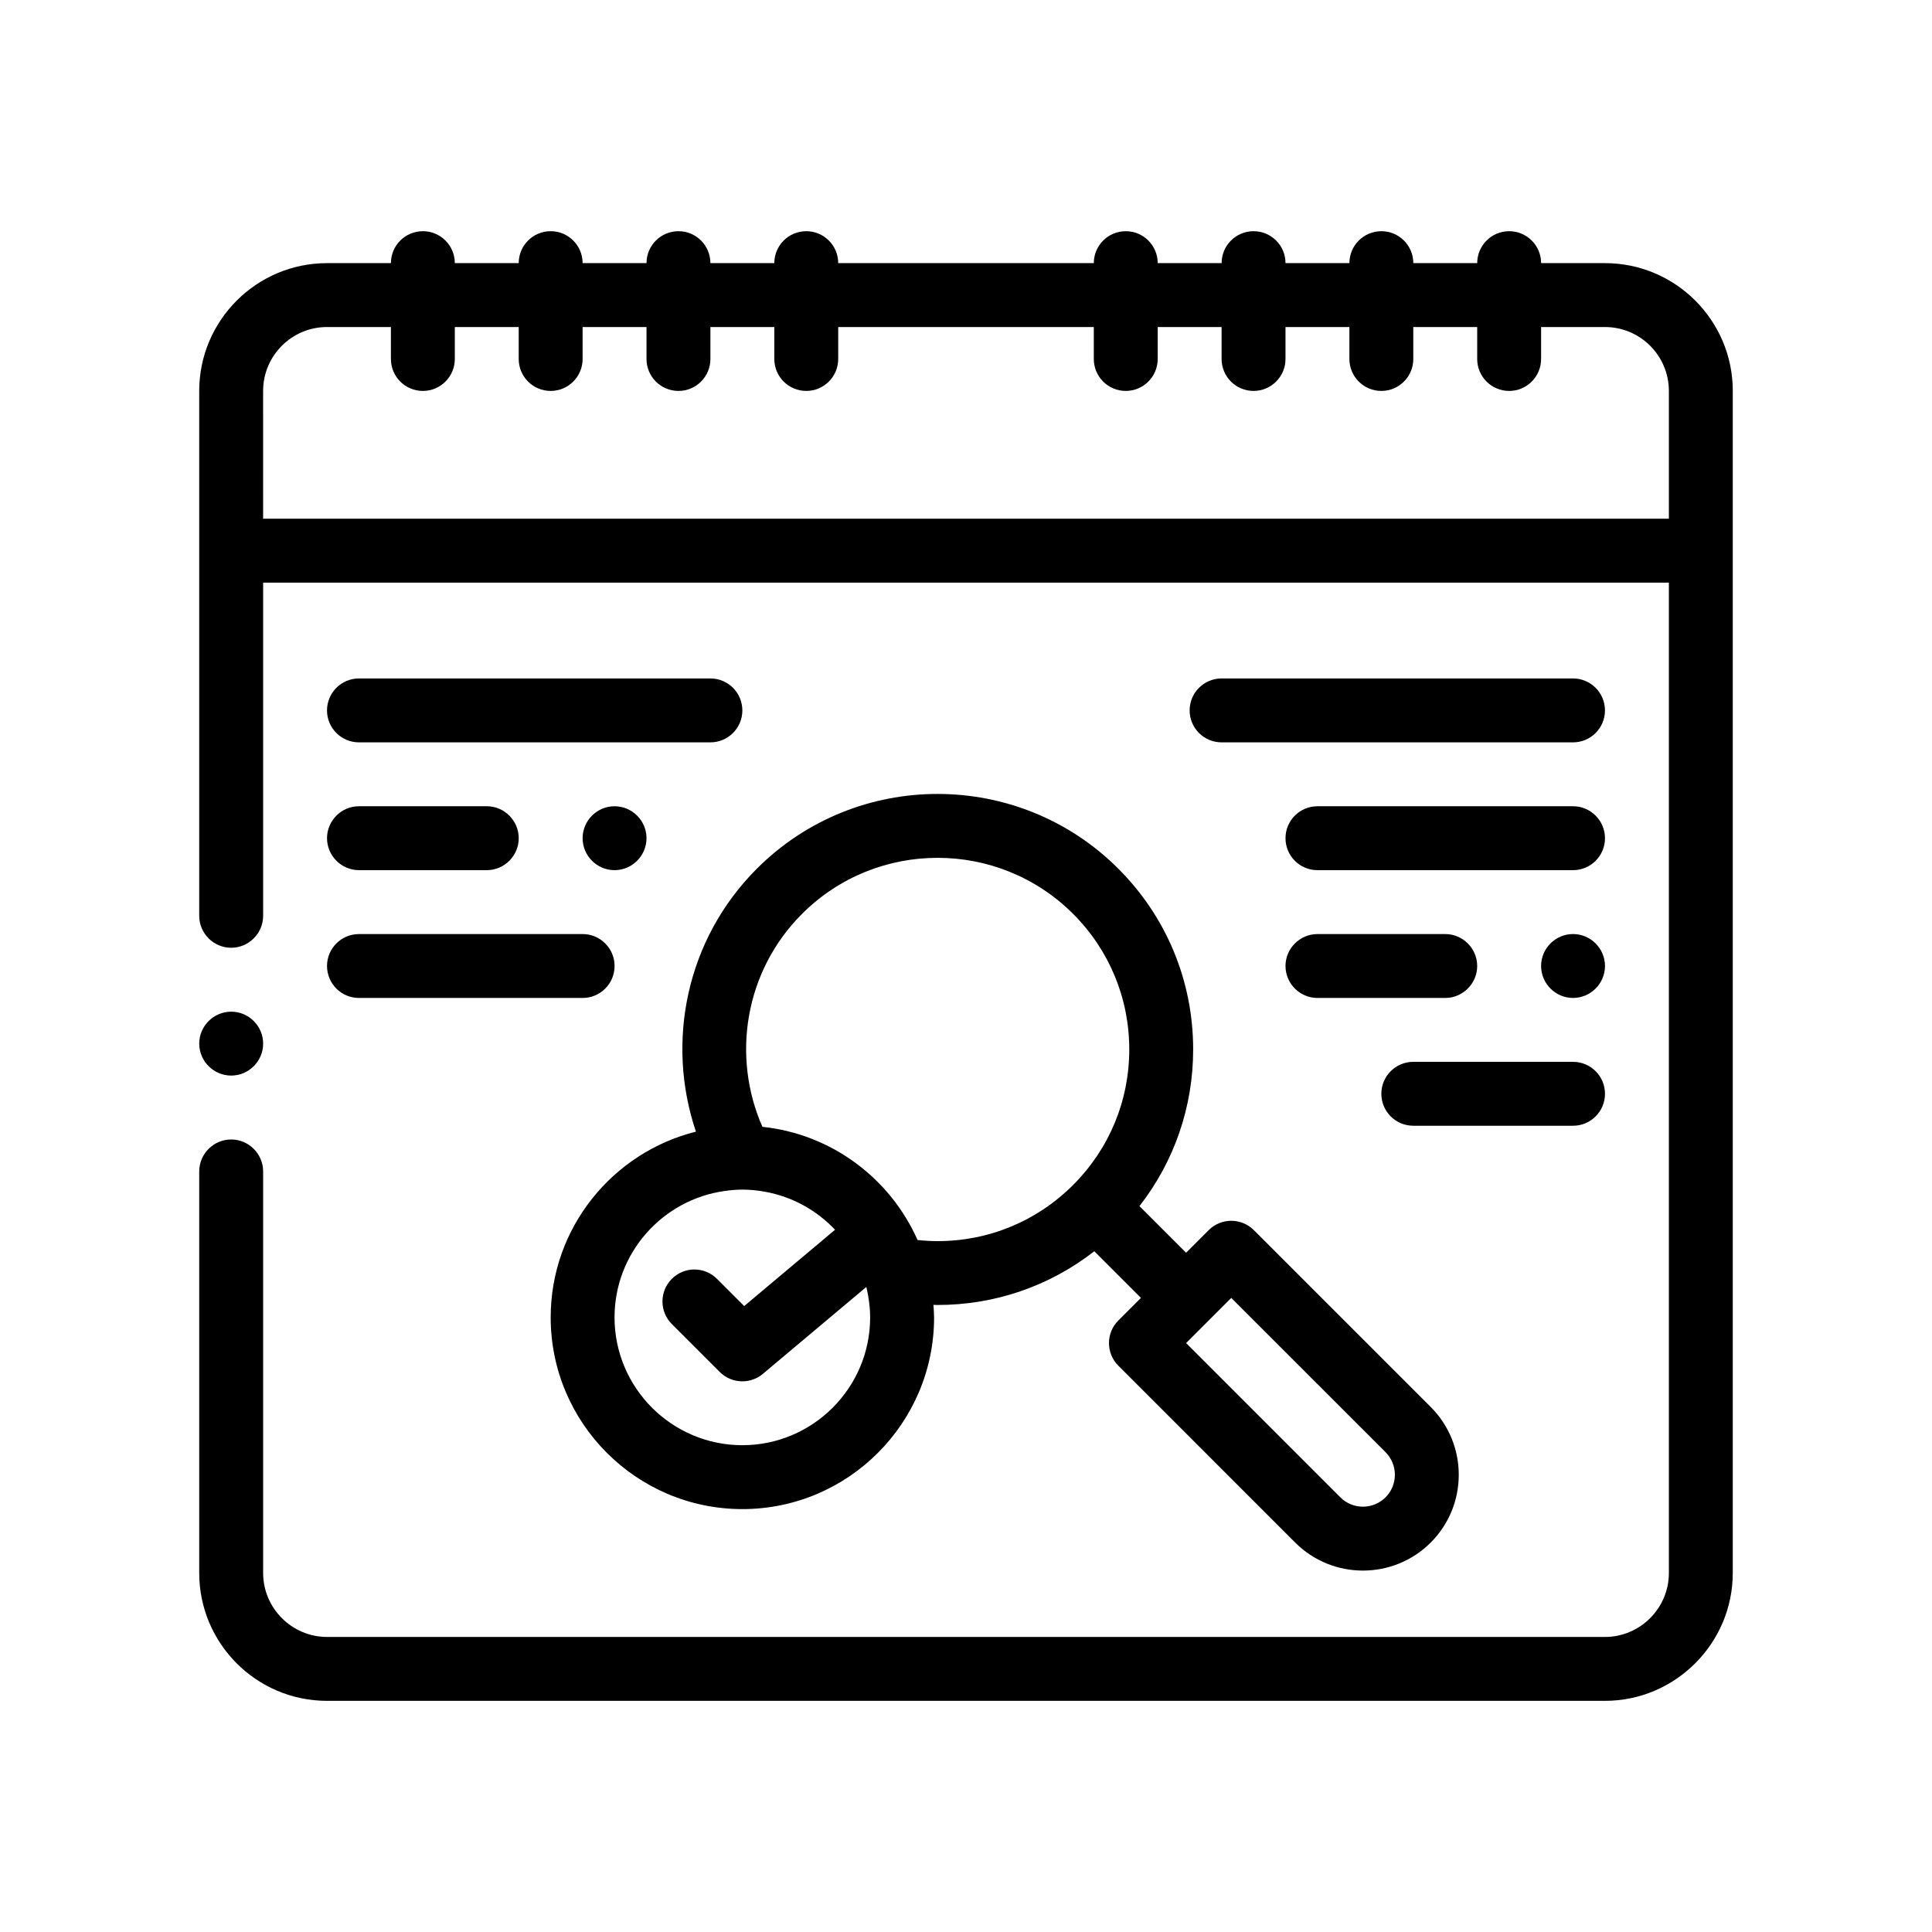 <?xml version="1.0" encoding="UTF-8"?>
<!-- Uploaded to: ICON Repo, www.svgrepo.com, Generator: ICON Repo Mixer Tools -->
<svg fill="#000000" width="800px" height="800px" version="1.1" viewBox="144 144 512 512" xmlns="http://www.w3.org/2000/svg">
 <path d="m196.8 420.57c0-4.656 3.809-8.465 8.469-8.465 4.656 0 8.469 3.809 8.469 8.465 0 4.66-3.812 8.469-8.469 8.469-4.66 0-8.469-3.809-8.469-8.469zm406.4-172.97v313.27c0 18.625-15.242 33.871-33.867 33.871h-338.67c-18.711 0-33.867-15.246-33.867-33.871v-106.43c0-4.656 3.809-8.465 8.469-8.465 4.656 0 8.469 3.809 8.469 8.465v106.43c0 9.309 7.617 16.938 16.934 16.938h338.67c9.309 0 16.934-7.629 16.934-16.938v-262.47h-372.54v88.301c0 4.66-3.812 8.465-8.469 8.465-4.66 0-8.469-3.809-8.469-8.465v-139.1c0-18.672 15.195-33.867 33.867-33.867h16.934c0-4.676 3.789-8.465 8.465-8.465 4.676 0 8.469 3.789 8.469 8.465h16.934c0-4.676 3.789-8.465 8.465-8.465s8.469 3.789 8.469 8.465h16.934c0-4.676 3.789-8.465 8.469-8.465 4.676 0 8.465 3.789 8.465 8.465h16.934c0-4.676 3.789-8.465 8.469-8.465 4.676 0 8.465 3.789 8.465 8.465h67.738c0-4.676 3.789-8.465 8.465-8.465s8.469 3.789 8.469 8.465h16.934c0-4.676 3.789-8.465 8.465-8.465s8.469 3.789 8.469 8.465h16.934c0-4.676 3.789-8.465 8.465-8.465 4.676 0 8.469 3.789 8.469 8.465h16.934c0-4.676 3.789-8.465 8.469-8.465 4.676 0 8.465 3.789 8.465 8.465h16.934c18.668 0 33.863 15.188 33.863 33.867zm-389.47 33.863h372.54v-33.863c0-9.34-7.594-16.934-16.934-16.934h-16.93v8.469c0 4.676-3.789 8.465-8.465 8.465s-8.469-3.789-8.469-8.465v-8.469h-16.934v8.469c0 4.676-3.789 8.465-8.469 8.465-4.676 0-8.465-3.789-8.465-8.465v-8.469h-16.934v8.469c0 4.676-3.789 8.465-8.469 8.465-4.676 0-8.465-3.789-8.465-8.465v-8.469h-16.934v8.469c0 4.676-3.789 8.465-8.469 8.465-4.676 0-8.465-3.789-8.465-8.465v-8.469h-67.734v8.469c0 4.676-3.789 8.465-8.465 8.465s-8.469-3.789-8.469-8.465v-8.469h-16.934v8.469c0 4.676-3.789 8.465-8.465 8.465s-8.469-3.789-8.469-8.465v-8.469h-16.934v8.469c0 4.676-3.789 8.465-8.469 8.465-4.676 0-8.465-3.789-8.465-8.465v-8.469h-16.934v8.469c0 4.676-3.789 8.465-8.469 8.465-4.676 0-8.465-3.789-8.465-8.465v-8.469h-16.934c-9.34 0-16.934 7.594-16.934 16.934l0.004 33.863zm226.63 92.746c12.797 12.797 19.84 29.805 19.84 47.898 0 15.242-5.012 29.695-14.234 41.523l12.359 12.359 5.984-5.984c3.305-3.309 8.664-3.309 11.977 0l46.871 46.863c9.906 9.906 9.906 26.023 0 35.922-4.953 4.953-11.457 7.43-17.961 7.43-6.504 0-13.008-2.473-17.965-7.43l-46.863-46.871c-3.305-3.309-3.305-8.664 0-11.977l5.992-5.984-12.359-12.363c-11.828 9.219-26.285 14.238-41.523 14.238-0.371 0-0.742-0.02-1.109-0.031 0.07 1.102 0.172 2.203 0.172 3.324 0 28.016-22.789 50.801-50.801 50.801-28.016 0-50.805-22.789-50.805-50.801 0-23.766 16.418-43.711 38.496-49.23-8.004-23.652-2.672-50.863 16.148-69.691 26.406-26.41 69.379-26.398 95.781 0.004zm70.82 154.63-40.883-40.879-11.969 11.969 40.879 40.883c3.305 3.305 8.676 3.293 11.977 0 3.297-3.297 3.297-8.664-0.004-11.973zm-67.914-106.73c0-13.566-5.285-26.324-14.879-35.922-9.898-9.898-22.91-14.855-35.922-14.855s-26.016 4.953-35.922 14.855c-15.23 15.234-18.695 37.805-10.496 56.434 18.414 1.926 33.902 13.734 41.117 30 1.754 0.18 3.523 0.289 5.305 0.289 13.574 0 26.324-5.285 35.922-14.883 9.59-9.594 14.875-22.344 14.875-35.918zm-69.211 65.188c-0.133-0.754-0.293-1.5-0.473-2.238l-1.844 1.547-25.562 21.477c-1.578 1.324-3.516 1.984-5.445 1.984-2.176 0-4.344-0.836-5.992-2.481l-12.699-12.699c-3.309-3.309-3.309-8.664 0-11.977 3.309-3.309 8.664-3.309 11.969 0l7.211 7.211 13.773-11.574 6.863-5.762 3.441-2.891c-4.856-5.133-11.281-8.746-18.516-10.062-1.965-0.359-3.988-0.574-6.055-0.574-1.578 0-3.125 0.145-4.644 0.359-16.48 2.277-29.223 16.414-29.223 33.508 0 18.672 15.195 33.867 33.871 33.867 18.672 0 33.867-15.195 33.867-33.867 0-1.984-0.211-3.922-0.543-5.828zm-41.793-163.5h-93.133c-4.676 0-8.469 3.789-8.469 8.469 0 4.676 3.793 8.465 8.469 8.465h93.133c4.676 0 8.469-3.789 8.469-8.465-0.004-4.68-3.793-8.469-8.469-8.469zm228.61 0h-93.137c-4.676 0-8.469 3.789-8.469 8.469 0 4.676 3.789 8.465 8.469 8.465h93.133c4.676 0 8.465-3.789 8.465-8.465 0-4.68-3.793-8.469-8.461-8.469zm-254.01 33.867c-4.656 0-8.465 3.809-8.465 8.469 0 4.656 3.809 8.469 8.465 8.469s8.469-3.812 8.469-8.469c0-4.66-3.812-8.469-8.469-8.469zm-67.73 16.934h33.867c4.656 0 8.469-3.812 8.469-8.469s-3.812-8.469-8.469-8.469h-33.867c-4.66 0-8.469 3.809-8.469 8.469s3.809 8.469 8.469 8.469zm321.74-16.934h-67.738c-4.676 0-8.465 3.793-8.465 8.469 0 4.676 3.789 8.469 8.465 8.469h67.738c4.676 0 8.465-3.793 8.465-8.469-0.004-4.676-3.797-8.469-8.465-8.469zm-321.74 50.805h59.27c4.676 0 8.465-3.789 8.465-8.469 0-4.676-3.789-8.465-8.465-8.465h-59.27c-4.676 0-8.469 3.789-8.469 8.465s3.793 8.469 8.469 8.469zm296.34-8.469c0-4.656-3.812-8.465-8.469-8.465h-33.867c-4.656 0-8.465 3.809-8.465 8.465s3.809 8.469 8.465 8.469h33.867c4.652 0 8.469-3.816 8.469-8.469zm25.402-8.469c-4.66 0-8.469 3.809-8.469 8.465s3.809 8.469 8.469 8.469c4.656 0 8.465-3.812 8.465-8.469-0.004-4.656-3.812-8.465-8.465-8.465zm-42.336 50.801h42.336c4.676 0 8.465-3.789 8.465-8.469 0-4.676-3.789-8.465-8.465-8.465h-42.336c-4.676 0-8.469 3.789-8.469 8.465s3.793 8.469 8.469 8.469z"/>
</svg>